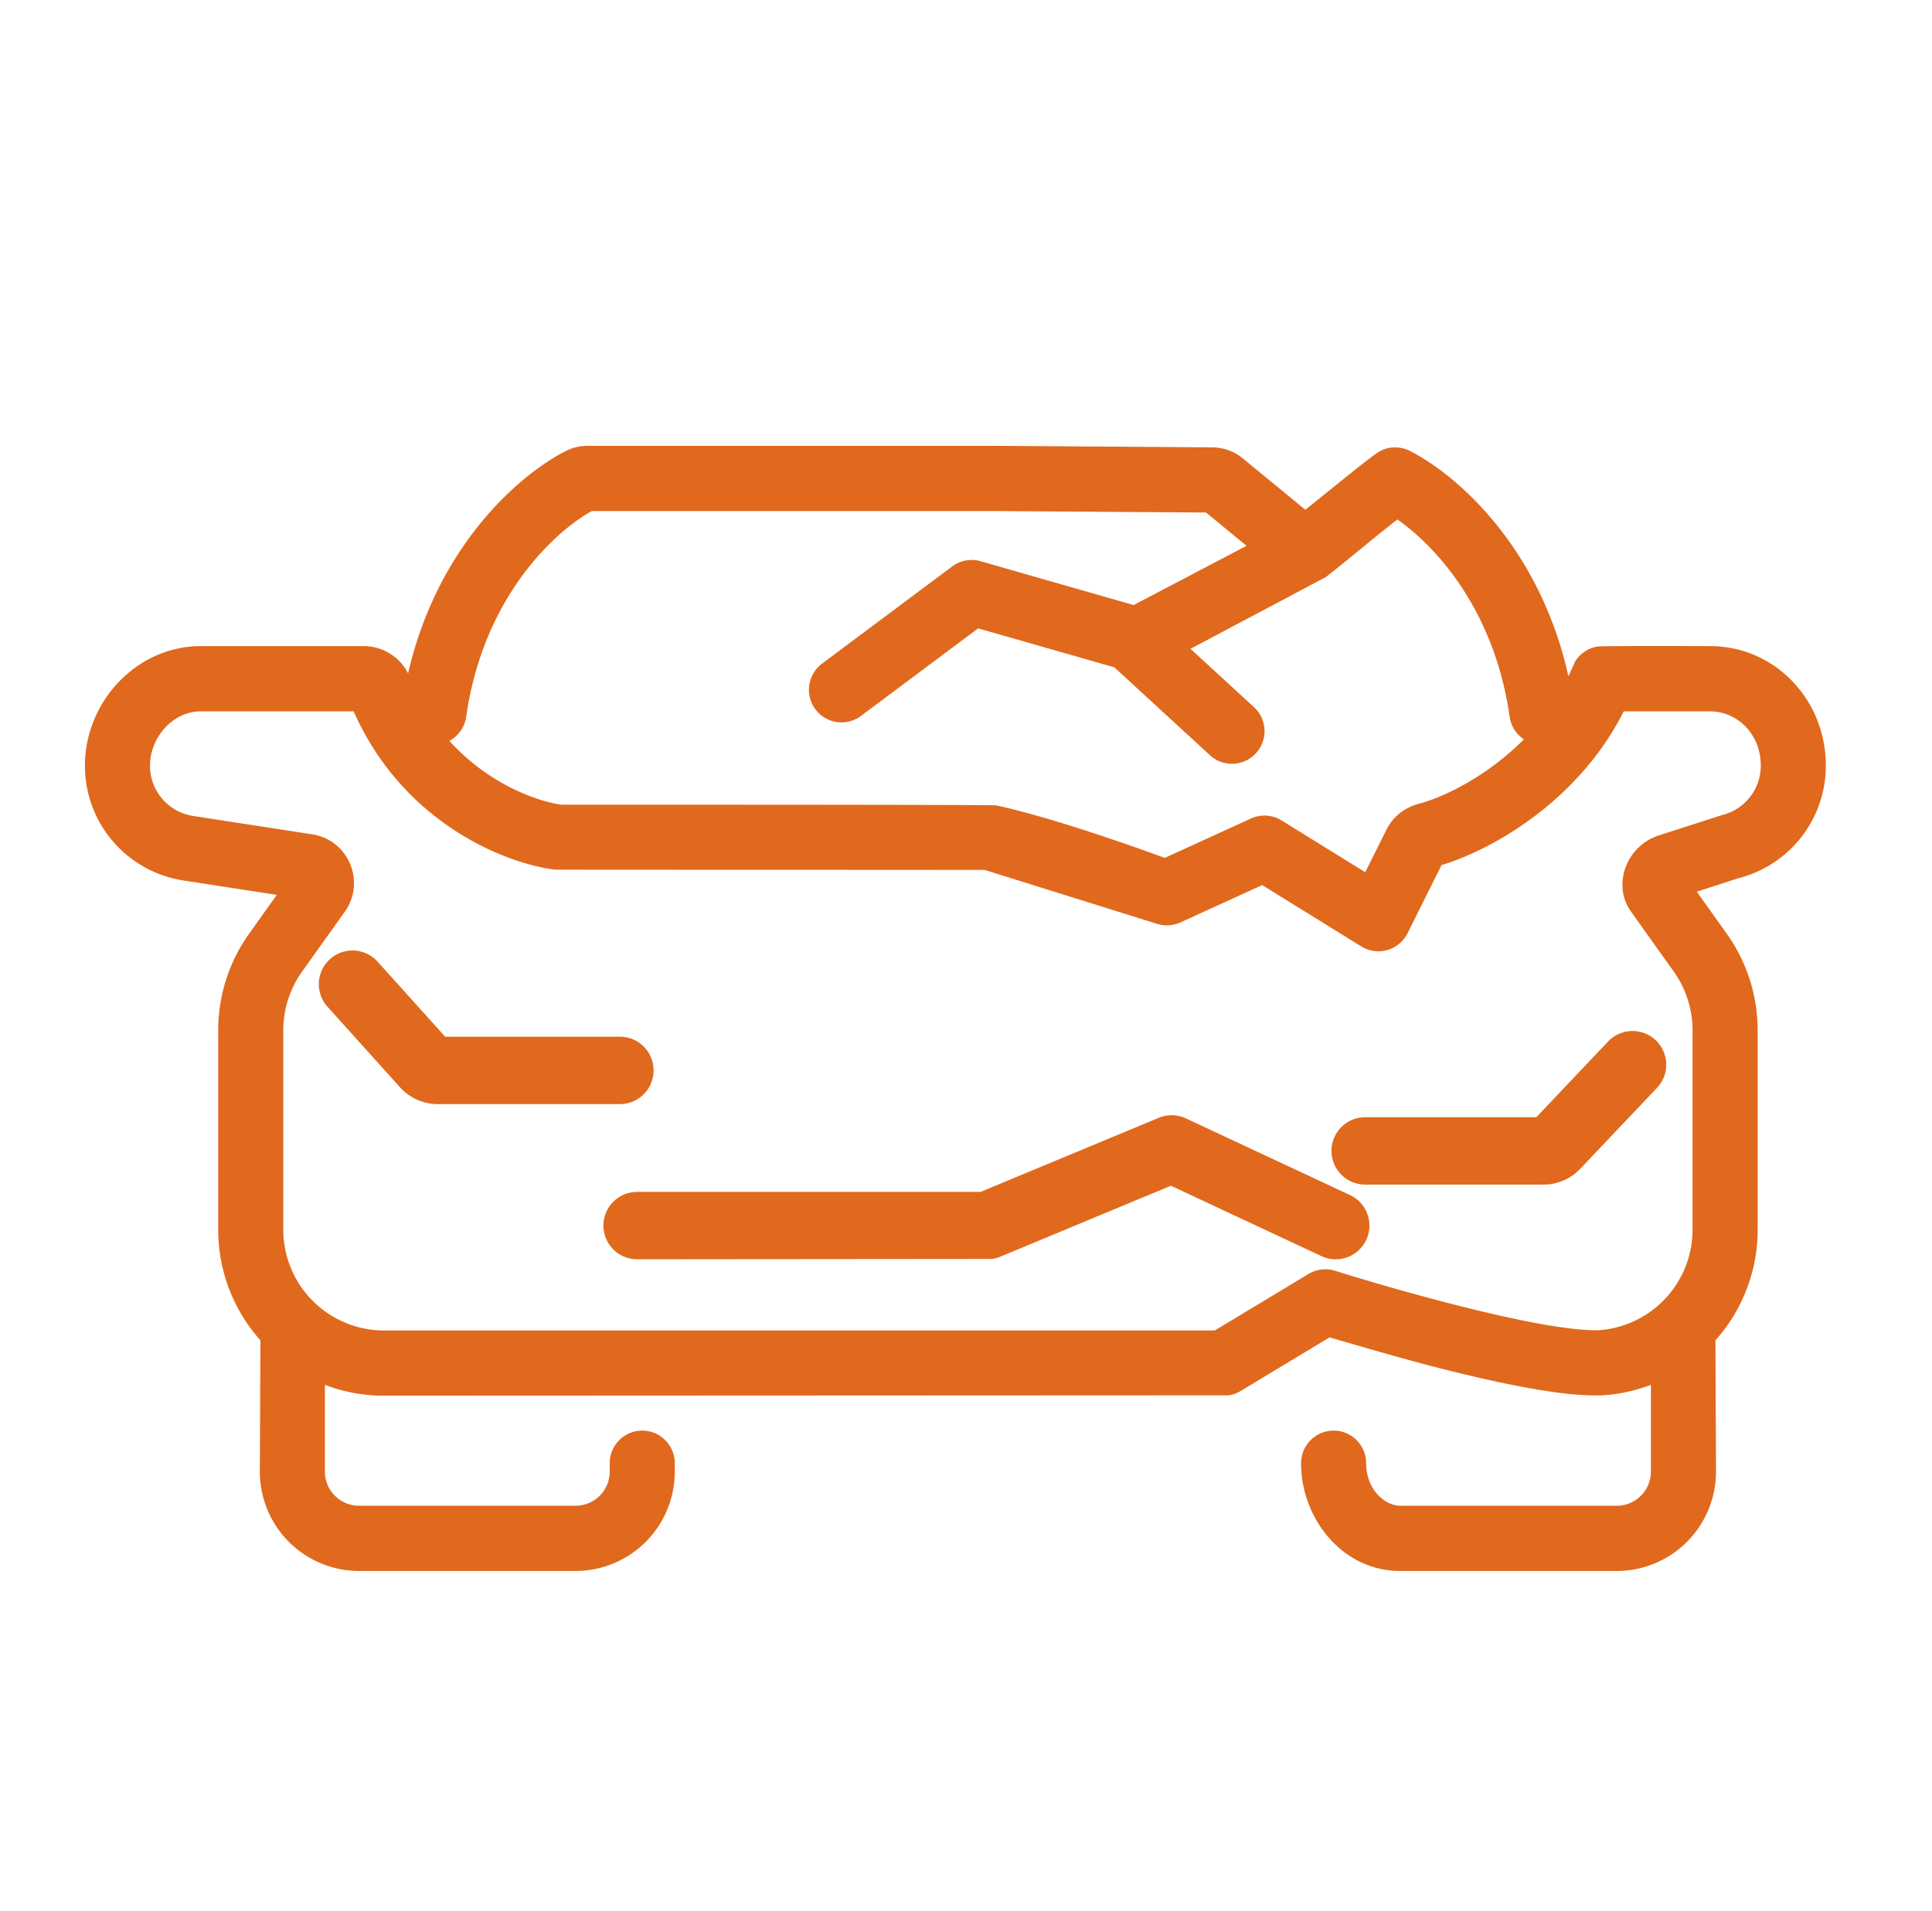<?xml version="1.0" encoding="UTF-8"?> <svg xmlns="http://www.w3.org/2000/svg" width="91" height="90" fill="none"><path d="M17.784 45.298a1.587 1.587 0 0 0-2.359 2.124l3.414 3.792a2.4 2.4 0 0 0 1.784.794h8.575a1.587 1.587 0 0 0 0-3.174h-8.23l-3.184-3.536ZM30.01 56.144a1.587 1.587 0 1 0 0 3.174l16.713-.015c.15-.02.295-.063.429-.123l8-3.326 7.09 3.315a1.587 1.587 0 1 0 1.345-2.876l-7.724-3.61c-.405-.19-.87-.2-1.282-.029l-8.394 3.49H30.01ZM77.987 49c.636.603.663 1.608.06 2.244l-3.617 3.813a2.38 2.38 0 0 1-1.727.743h-8.401a1.587 1.587 0 0 1 0-3.174h8.06l3.382-3.566a1.587 1.587 0 0 1 2.243-.06Z" fill="#E0691D"></path><path fill-rule="evenodd" clip-rule="evenodd" d="M27.678 21c-.327 0-.68.069-1.02.241-2.22 1.125-6.062 4.498-7.436 10.478a2.344 2.344 0 0 0-2.082-1.284H9.456C6.443 30.435 4 33.048 4 36.068a5.464 5.464 0 0 0 4.627 5.404l4.411.68-1.306 1.832a7.837 7.837 0 0 0-1.454 4.549v9.385c0 2.004.751 3.833 1.988 5.217l-.027 6.184A4.676 4.676 0 0 0 16.911 74h10.2a4.676 4.676 0 0 0 4.672-4.681v-.393c0-.849-.686-1.537-1.533-1.537-.846 0-1.532.688-1.532 1.537v.393c0 .888-.719 1.608-1.606 1.608H16.91c-.888 0-1.606-.72-1.606-1.608v-4.086a7.78 7.78 0 0 0 2.783.511l39.794-.018c.211-.033.407-.109.58-.218l4.165-2.512c1.007.297 3.378.986 4.859 1.369 1.477.382 3.075.758 4.517 1.018 1.39.25 2.806.427 3.834.314a7.755 7.755 0 0 0 1.924-.465v4.087c0 .888-.719 1.608-1.606 1.608H65.954c-.712 0-1.606-.75-1.606-2.002 0-.848-.686-1.536-1.533-1.536-.846 0-1.533.688-1.533 1.536C61.282 71.5 63.2 74 65.954 74h10.2a4.677 4.677 0 0 0 4.672-4.681l-.026-6.184a7.803 7.803 0 0 0 1.988-5.217v-9.385a7.835 7.835 0 0 0-1.455-4.55l-1.412-1.98 1.967-.636a5.466 5.466 0 0 0 4.112-5.3c0-3.105-2.395-5.632-5.456-5.632 0 0-5.061-.017-5.29.019a1.525 1.525 0 0 0-1.067.714c-.059.145-.249.547-.313.687-1.347-6.065-5.23-9.48-7.465-10.614a1.531 1.531 0 0 0-.725-.165c-.4 0-.672.165-.78.23-.054.034-.413.297-.82.617-.405.32-2.073 1.664-2.6 2.089l-2.944-2.418a2.297 2.297 0 0 0-1.441-.522L46.739 21H27.68Zm.194 3.073c-1.694.94-5.102 4.002-5.913 9.688a1.534 1.534 0 0 1-.793 1.137c1.81 2.005 4.068 2.831 5.264 3.007 0 0 20.103-.006 20.498.032 3.169.696 7.932 2.475 7.932 2.475l4.065-1.857a1.53 1.53 0 0 1 1.441.092l3.938 2.438.998-2c.324-.649.905-1.06 1.516-1.22 1.261-.333 3.276-1.342 4.96-3.04a1.533 1.533 0 0 1-.672-1.064c-.72-5.052-3.491-8.033-5.288-9.294-.37.293-.824.657-1.28 1.024-.498.41-1.714 1.409-2.096 1.695l-6.367 3.377 2.989 2.747c.624.573.666 1.545.094 2.17a1.53 1.53 0 0 1-2.166.095l-4.504-4.14-6.414-1.836-5.523 4.125a1.53 1.53 0 0 1-2.145-.314 1.539 1.539 0 0 1 .314-2.15l6.13-4.579a1.53 1.53 0 0 1 1.337-.245l7.21 2.064 5.317-2.79-1.908-1.568-10.077-.07H27.872Zm18.506 16.904-20.241-.012c-2.357-.295-7.149-2.199-9.48-7.457h-7.2c-1.322 0-2.392 1.238-2.392 2.56 0 1.182.861 2.188 2.028 2.367l5.613.866c1.706.263 2.538 2.237 1.534 3.645l-2.013 2.824a4.76 4.76 0 0 0-.884 2.763v9.385a4.75 4.75 0 0 0 4.745 4.754h39.131l4.413-2.662a1.53 1.53 0 0 1 1.251-.15 118.584 118.584 0 0 0 5.368 1.53c1.442.372 2.959.728 4.295.97 1.388.25 2.414.343 2.956.283a4.752 4.752 0 0 0 4.22-4.725v-9.385a4.76 4.76 0 0 0-.883-2.763l-2.013-2.824c-.573-.804-.46-1.717-.156-2.33a2.496 2.496 0 0 1 1.558-1.294l2.88-.927a2.394 2.394 0 0 0 1.827-2.327c0-1.507-1.118-2.56-2.391-2.56H76.48c-2.093 4.164-6.11 6.495-8.582 7.242l-1.602 3.212a1.534 1.534 0 0 1-2.176.62l-4.669-2.89-3.853 1.759a1.53 1.53 0 0 1-1.092.069l-8.128-2.543Z" fill="#E0691D"></path></svg> 